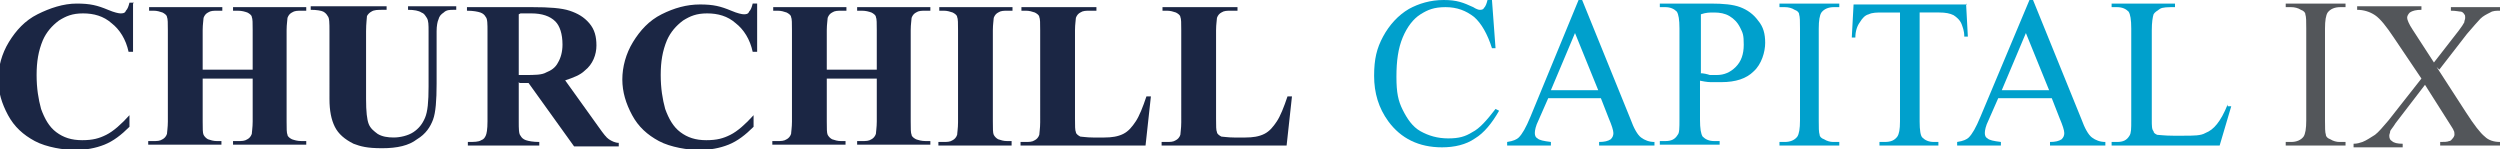 <?xml version="1.0" encoding="UTF-8"?>
<svg xmlns="http://www.w3.org/2000/svg" version="1.1" viewBox="0 0 280 16.7">
  <defs>
    <style>
      .cls-1 {
        fill: #1b2644;
      }

      .cls-2 {
        fill: #53565a;
      }

      .cls-3 {
        fill: #00a0cc;
      }
    </style>
  </defs>
  <!-- Generator: Adobe Illustrator 28.6.0, SVG Export Plug-In . SVG Version: 1.2.0 Build 709)  -->
  <g>
    <g id="Layer_1">
      <g>
        <g>
          <path class="cls-1" d="M14.9.4v5.4h-.5c-.3-1.4-1-2.5-1.9-3.2-.9-.8-2-1.1-3.2-1.1s-1.9.3-2.7.8c-.8.6-1.4,1.3-1.8,2.2-.5,1.2-.7,2.4-.7,3.9s.2,2.7.5,3.8c.4,1.1.9,2,1.7,2.6.8.6,1.7.9,2.9.9s1.9-.2,2.7-.6c.8-.4,1.7-1.2,2.6-2.2v1.3c-.9.9-1.8,1.6-2.8,2-1,.4-2.1.6-3.3.6s-3.2-.3-4.5-1c-1.3-.7-2.3-1.6-3-2.9s-1.1-2.6-1.1-4,.4-2.9,1.2-4.2,1.8-2.4,3.2-3.1S7.1.4,8.6.4s2.3.2,3.5.7c.7.3,1.2.4,1.4.4s.5,0,.6-.3c.2-.2.3-.5.4-.9h.5Z"/>
          <path class="cls-1" d="M22.7,8.8v4.8c0,.8,0,1.3.1,1.5s.3.4.5.5c.3.1.6.2,1,.2h.5v.4h-8.2v-.4h.5c.5,0,.8,0,1.1-.2.2-.1.4-.3.5-.6,0-.2.1-.7.1-1.4V3.4c0-.8,0-1.3-.1-1.5,0-.2-.3-.4-.5-.5-.3-.1-.6-.2-1-.2h-.5v-.4h8.2v.4h-.5c-.5,0-.8,0-1.1.2-.2.1-.4.3-.5.6,0,.2-.1.7-.1,1.4v4.4h5.6V3.4c0-.8,0-1.3-.1-1.5,0-.2-.3-.4-.5-.5-.3-.1-.6-.2-1.1-.2h-.5v-.4h8.2v.4h-.5c-.5,0-.8,0-1.1.2-.2.1-.4.3-.5.6,0,.2-.1.7-.1,1.4v10.2c0,.8,0,1.3.1,1.5,0,.2.3.4.5.5.3.1.6.2,1.1.2h.5v.4h-8.2v-.4h.5c.5,0,.8,0,1.1-.2.2-.1.4-.3.5-.6,0-.2.1-.7.1-1.4v-4.8h-5.6Z"/>
          <path class="cls-1" d="M35.2.7h8.1v.4h-.4c-.6,0-1,0-1.3.2-.2.1-.4.3-.5.5,0,.2-.1.8-.1,1.7v7.6c0,1.4.1,2.3.3,2.8.2.5.6.8,1,1.1.5.3,1.1.4,1.8.4s1.6-.2,2.2-.6c.6-.4,1-.9,1.3-1.6.3-.7.4-1.8.4-3.5V3.5c0-.7,0-1.2-.2-1.5s-.3-.5-.6-.6c-.3-.2-.8-.3-1.5-.3v-.4h5.4v.4h-.3c-.4,0-.8,0-1.1.3-.3.2-.5.4-.6.8-.1.2-.2.7-.2,1.3v5.9c0,1.8-.1,3.2-.4,4s-.8,1.6-1.8,2.2c-.9.7-2.2,1-3.9,1s-2.4-.2-3.2-.5c-1-.5-1.7-1.1-2.1-1.9-.4-.8-.6-1.8-.6-3.1V3.5c0-.9,0-1.5-.2-1.7-.1-.2-.3-.4-.5-.5-.2-.1-.7-.2-1.4-.2v-.4Z"/>
          <path class="cls-1" d="M58.1,9.2v4.4c0,.8,0,1.4.2,1.6.1.2.3.4.6.5s.8.2,1.5.2v.4h-8v-.4c.7,0,1.2,0,1.5-.2.3-.1.4-.3.5-.5.1-.2.2-.7.2-1.6V3.5c0-.8,0-1.4-.2-1.6-.1-.2-.3-.4-.6-.5-.3-.1-.8-.2-1.5-.2v-.4h7.3c1.9,0,3.3.1,4.2.4.9.3,1.6.7,2.2,1.4.6.7.8,1.5.8,2.5s-.4,2.1-1.3,2.8c-.5.5-1.3.8-2.2,1.1l3.8,5.3c.5.7.8,1.1,1.1,1.3.3.2.7.4,1.1.4v.4h-5l-5.1-7.1h-1ZM58.1,1.6v6.8h.7c1.1,0,1.9,0,2.4-.3.5-.2,1-.5,1.3-1.1.3-.5.5-1.2.5-2,0-1.2-.3-2.1-.8-2.6-.6-.6-1.5-.9-2.7-.9h-1.2Z"/>
          <path class="cls-1" d="M84.8.4v5.4h-.5c-.3-1.4-1-2.5-1.9-3.2-.9-.8-2-1.1-3.2-1.1s-1.9.3-2.7.8c-.8.6-1.4,1.3-1.8,2.2-.5,1.2-.7,2.4-.7,3.9s.2,2.7.5,3.8c.4,1.1.9,2,1.7,2.6.8.6,1.7.9,2.9.9s1.9-.2,2.7-.6c.8-.4,1.7-1.2,2.6-2.2v1.3c-.9.9-1.8,1.6-2.8,2-1,.4-2.1.6-3.3.6s-3.2-.3-4.5-1c-1.3-.7-2.3-1.6-3-2.9s-1.1-2.6-1.1-4,.4-2.9,1.2-4.2,1.8-2.4,3.2-3.1,2.8-1.1,4.3-1.1,2.3.2,3.5.7c.7.3,1.2.4,1.4.4s.5,0,.6-.3c.2-.2.3-.5.4-.9h.5Z"/>
          <path class="cls-1" d="M92.6,8.8v4.8c0,.8,0,1.3.1,1.5s.3.4.5.5c.3.1.6.2,1,.2h.5v.4h-8.2v-.4h.5c.5,0,.8,0,1.1-.2.2-.1.4-.3.5-.6,0-.2.1-.7.1-1.4V3.4c0-.8,0-1.3-.1-1.5,0-.2-.3-.4-.5-.5-.3-.1-.6-.2-1-.2h-.5v-.4h8.2v.4h-.5c-.5,0-.8,0-1.1.2-.2.1-.4.3-.5.6,0,.2-.1.7-.1,1.4v4.4h5.6V3.4c0-.8,0-1.3-.1-1.5,0-.2-.3-.4-.5-.5-.3-.1-.6-.2-1.1-.2h-.5v-.4h8.2v.4h-.5c-.5,0-.8,0-1.1.2-.2.1-.4.3-.5.6,0,.2-.1.7-.1,1.4v10.2c0,.8,0,1.3.1,1.5,0,.2.3.4.5.5.3.1.6.2,1.1.2h.5v.4h-8.2v-.4h.5c.5,0,.8,0,1.1-.2.2-.1.4-.3.5-.6,0-.2.1-.7.1-1.4v-4.8h-5.6Z"/>
          <path class="cls-1" d="M113.3,15.9v.4h-8.2v-.4h.5c.5,0,.8,0,1.1-.2.2-.1.4-.3.5-.6,0-.2.1-.7.1-1.4V3.4c0-.8,0-1.3-.1-1.5,0-.2-.3-.4-.5-.5-.3-.1-.6-.2-1-.2h-.5v-.4h8.2v.4h-.5c-.5,0-.8,0-1.1.2-.2.1-.4.3-.5.6,0,.2-.1.7-.1,1.4v10.2c0,.8,0,1.3.1,1.5s.3.4.5.5c.3.1.6.2,1,.2h.5Z"/>
          <path class="cls-1" d="M128.9,10.8l-.6,5.5h-14v-.4h.5c.5,0,.8,0,1.1-.2.2-.1.4-.3.5-.6,0-.2.1-.7.1-1.4V3.4c0-.8,0-1.3-.1-1.5,0-.2-.3-.4-.5-.5-.3-.1-.6-.2-1-.2h-.5v-.4h8.4v.4h-.7c-.5,0-.8,0-1.1.2-.2.1-.4.3-.5.6,0,.2-.1.7-.1,1.4v9.9c0,.8,0,1.3.1,1.5,0,.2.3.4.5.5.2,0,.7.1,1.4.1h1.3c.8,0,1.5-.1,2.1-.4s1-.8,1.4-1.4c.4-.6.8-1.6,1.2-2.8h.5Z"/>
          <path class="cls-1" d="M144.7,10.8l-.6,5.5h-14v-.4h.5c.5,0,.8,0,1.1-.2.2-.1.4-.3.5-.6,0-.2.1-.7.1-1.4V3.4c0-.8,0-1.3-.1-1.5,0-.2-.3-.4-.5-.5-.3-.1-.6-.2-1-.2h-.5v-.4h8.4v.4h-.7c-.5,0-.8,0-1.1.2-.2.1-.4.3-.5.6,0,.2-.1.7-.1,1.4v9.9c0,.8,0,1.3.1,1.5,0,.2.3.4.5.5.2,0,.7.1,1.4.1h1.3c.8,0,1.5-.1,2.1-.4s1-.8,1.4-1.4c.4-.6.8-1.6,1.2-2.8h.5Z"/>
        </g>
        <g>
          <path class="cls-3" d="M167.1,0l.4,5.4h-.4c-.5-1.6-1.2-2.8-2-3.5-.9-.7-1.9-1.1-3.2-1.1s-2,.3-2.8.8c-.8.5-1.5,1.4-2,2.6-.5,1.2-.7,2.6-.7,4.4s.2,2.7.7,3.7,1.1,1.9,2,2.4,1.9.8,3.1.8,1.9-.2,2.7-.7c.8-.4,1.6-1.3,2.6-2.6l.4.2c-.8,1.4-1.7,2.5-2.7,3.1-1,.7-2.3,1-3.7,1-2.6,0-4.6-1-6-2.9-1.1-1.5-1.6-3.2-1.6-5.1s.3-3.1,1-4.4c.7-1.3,1.7-2.4,2.9-3.1C158.9.4,160.2,0,161.7,0s2.2.3,3.3.8c.3.2.6.3.7.3.2,0,.4,0,.5-.2.2-.2.3-.5.4-.9h.4Z"/>
          <path class="cls-3" d="M179.4,11h-6l-1.1,2.5c-.3.6-.4,1.1-.4,1.4s.1.5.3.6c.2.2.7.3,1.5.4v.4h-4.9v-.4c.7-.1,1.1-.3,1.3-.5.4-.4.8-1.1,1.3-2.3L176.8,0h.4l5.4,13.3c.4,1.1.8,1.8,1.2,2.1s.9.5,1.5.5v.4h-6.2v-.4c.6,0,1-.1,1.3-.3.2-.2.3-.4.3-.7s-.2-.9-.5-1.6l-.9-2.3ZM179,10.1l-2.6-6.4-2.7,6.4h5.4Z"/>
          <path class="cls-3" d="M190.4,8.8v4.6c0,1,.1,1.6.3,1.9.3.3.7.5,1.3.5h.6v.4h-6.7v-.4h.6c.7,0,1.1-.2,1.4-.7.2-.2.2-.8.2-1.7V3.2c0-1-.1-1.6-.3-1.9-.3-.3-.7-.5-1.3-.5h-.6v-.4h5.7c1.4,0,2.5.1,3.3.4.8.3,1.5.8,2,1.5.6.7.8,1.5.8,2.5s-.4,2.4-1.3,3.2c-.8.8-2,1.2-3.6,1.2s-.8,0-1.2,0c-.4,0-.9-.1-1.4-.2ZM190.4,8.2c.4,0,.8.1,1.1.2.3,0,.6,0,.8,0,.8,0,1.5-.3,2.1-.9.6-.6.9-1.4.9-2.5s-.1-1.3-.4-1.9c-.3-.6-.7-1-1.2-1.3-.5-.3-1.1-.4-1.7-.4s-.9,0-1.5.2v6.6Z"/>
          <path class="cls-3" d="M206,15.9v.4h-6.7v-.4h.6c.6,0,1.1-.2,1.4-.6.2-.3.3-.9.3-1.8V3.2c0-.8,0-1.3-.1-1.6,0-.2-.2-.4-.5-.5-.3-.2-.7-.3-1.1-.3h-.6v-.4h6.7v.4h-.6c-.6,0-1.1.2-1.4.6-.2.3-.3.9-.3,1.8v10.3c0,.8,0,1.3.1,1.6,0,.2.2.4.5.5.3.2.7.3,1,.3h.6Z"/>
          <path class="cls-3" d="M220.2.4l.2,3.7h-.4c0-.7-.2-1.1-.3-1.4-.2-.5-.6-.8-.9-1-.4-.2-.9-.3-1.6-.3h-2.2v12.2c0,1,.1,1.6.3,1.8.3.3.7.5,1.3.5h.5v.4h-6.6v-.4h.6c.7,0,1.1-.2,1.4-.6.2-.3.3-.8.3-1.7V1.4h-1.9c-.7,0-1.2,0-1.6.2-.4.1-.7.4-1,.9-.3.4-.5,1-.5,1.7h-.4l.2-3.7h12.7Z"/>
          <path class="cls-3" d="M229.8,11h-6l-1.1,2.5c-.3.6-.4,1.1-.4,1.4s.1.5.3.6c.2.2.7.3,1.5.4v.4h-4.9v-.4c.7-.1,1.1-.3,1.3-.5.4-.4.8-1.1,1.3-2.3L227.3,0h.4l5.4,13.3c.4,1.1.8,1.8,1.2,2.1s.9.5,1.5.5v.4h-6.2v-.4c.6,0,1-.1,1.3-.3.2-.2.3-.4.3-.7s-.2-.9-.5-1.6l-.9-2.3ZM229.5,10.1l-2.6-6.4-2.7,6.4h5.4Z"/>
          <path class="cls-3" d="M249.5,11.9h.4c0,0-1.3,4.4-1.3,4.4h-12.1v-.4h.6c.7,0,1.1-.2,1.4-.7.2-.3.2-.8.2-1.7V3.2c0-1-.1-1.6-.3-1.9-.3-.3-.7-.5-1.3-.5h-.6v-.4h7.1v.4c-.8,0-1.4,0-1.7.2-.3.2-.6.4-.7.6-.1.3-.2.9-.2,1.8v10c0,.7,0,1.1.2,1.3,0,.2.2.3.4.4.2,0,.8.1,1.8.1h1.1c1.2,0,2,0,2.5-.3.5-.2.9-.5,1.3-1,.4-.5.8-1.2,1.2-2.2Z"/>
        </g>
        <g>
          <path class="cls-2" d="M262.7,15.9v.4h-6.7v-.4h.6c.6,0,1.1-.2,1.4-.6.2-.3.3-.9.3-1.8V3.2c0-.8,0-1.3-.1-1.6,0-.2-.2-.4-.5-.5-.3-.2-.7-.3-1.1-.3h-.6v-.4h6.7v.4h-.6c-.6,0-1.1.2-1.4.6-.2.3-.3.9-.3,1.8v10.3c0,.8,0,1.3.1,1.6,0,.2.2.4.5.5.3.2.7.3,1,.3h.6Z"/>
          <path class="cls-2" d="M272.9,7.5l3.3,5.1c.9,1.4,1.6,2.3,2.1,2.7.4.4,1,.6,1.7.6v.4h-6.7v-.4c.4,0,.8,0,1-.1.2,0,.3-.2.4-.3.1-.1.2-.3.2-.4s0-.4-.1-.5c0-.1-.3-.5-.6-1l-2.6-4.1-3.3,4.3c-.3.5-.6.8-.6.9,0,.2-.1.3-.1.5,0,.3.1.5.3.6.2.2.6.3,1.2.3v.4h-5.5v-.4c.4,0,.7-.1,1-.2.5-.2.9-.5,1.4-.8.4-.3.9-.9,1.5-1.6l3.7-4.7-3.1-4.6c-.8-1.2-1.5-2.1-2.1-2.5-.6-.4-1.3-.6-2-.6v-.4h7.2v.4c-.6,0-1,.1-1.3.3-.2.2-.3.4-.3.6s.2.7.6,1.3l2.4,3.7,2.8-3.6c.3-.4.5-.7.6-.9,0-.2.1-.3.1-.5s0-.3-.1-.4c-.1-.2-.3-.3-.4-.3-.2,0-.5-.1-1.1-.1v-.4h5.5v.4c-.4,0-.8,0-1.1.2-.4.2-.8.4-1.1.7-.3.3-.8.9-1.5,1.7l-3.1,4Z"/>
        </g>
      </g>
    </g>
  </g>
</svg>